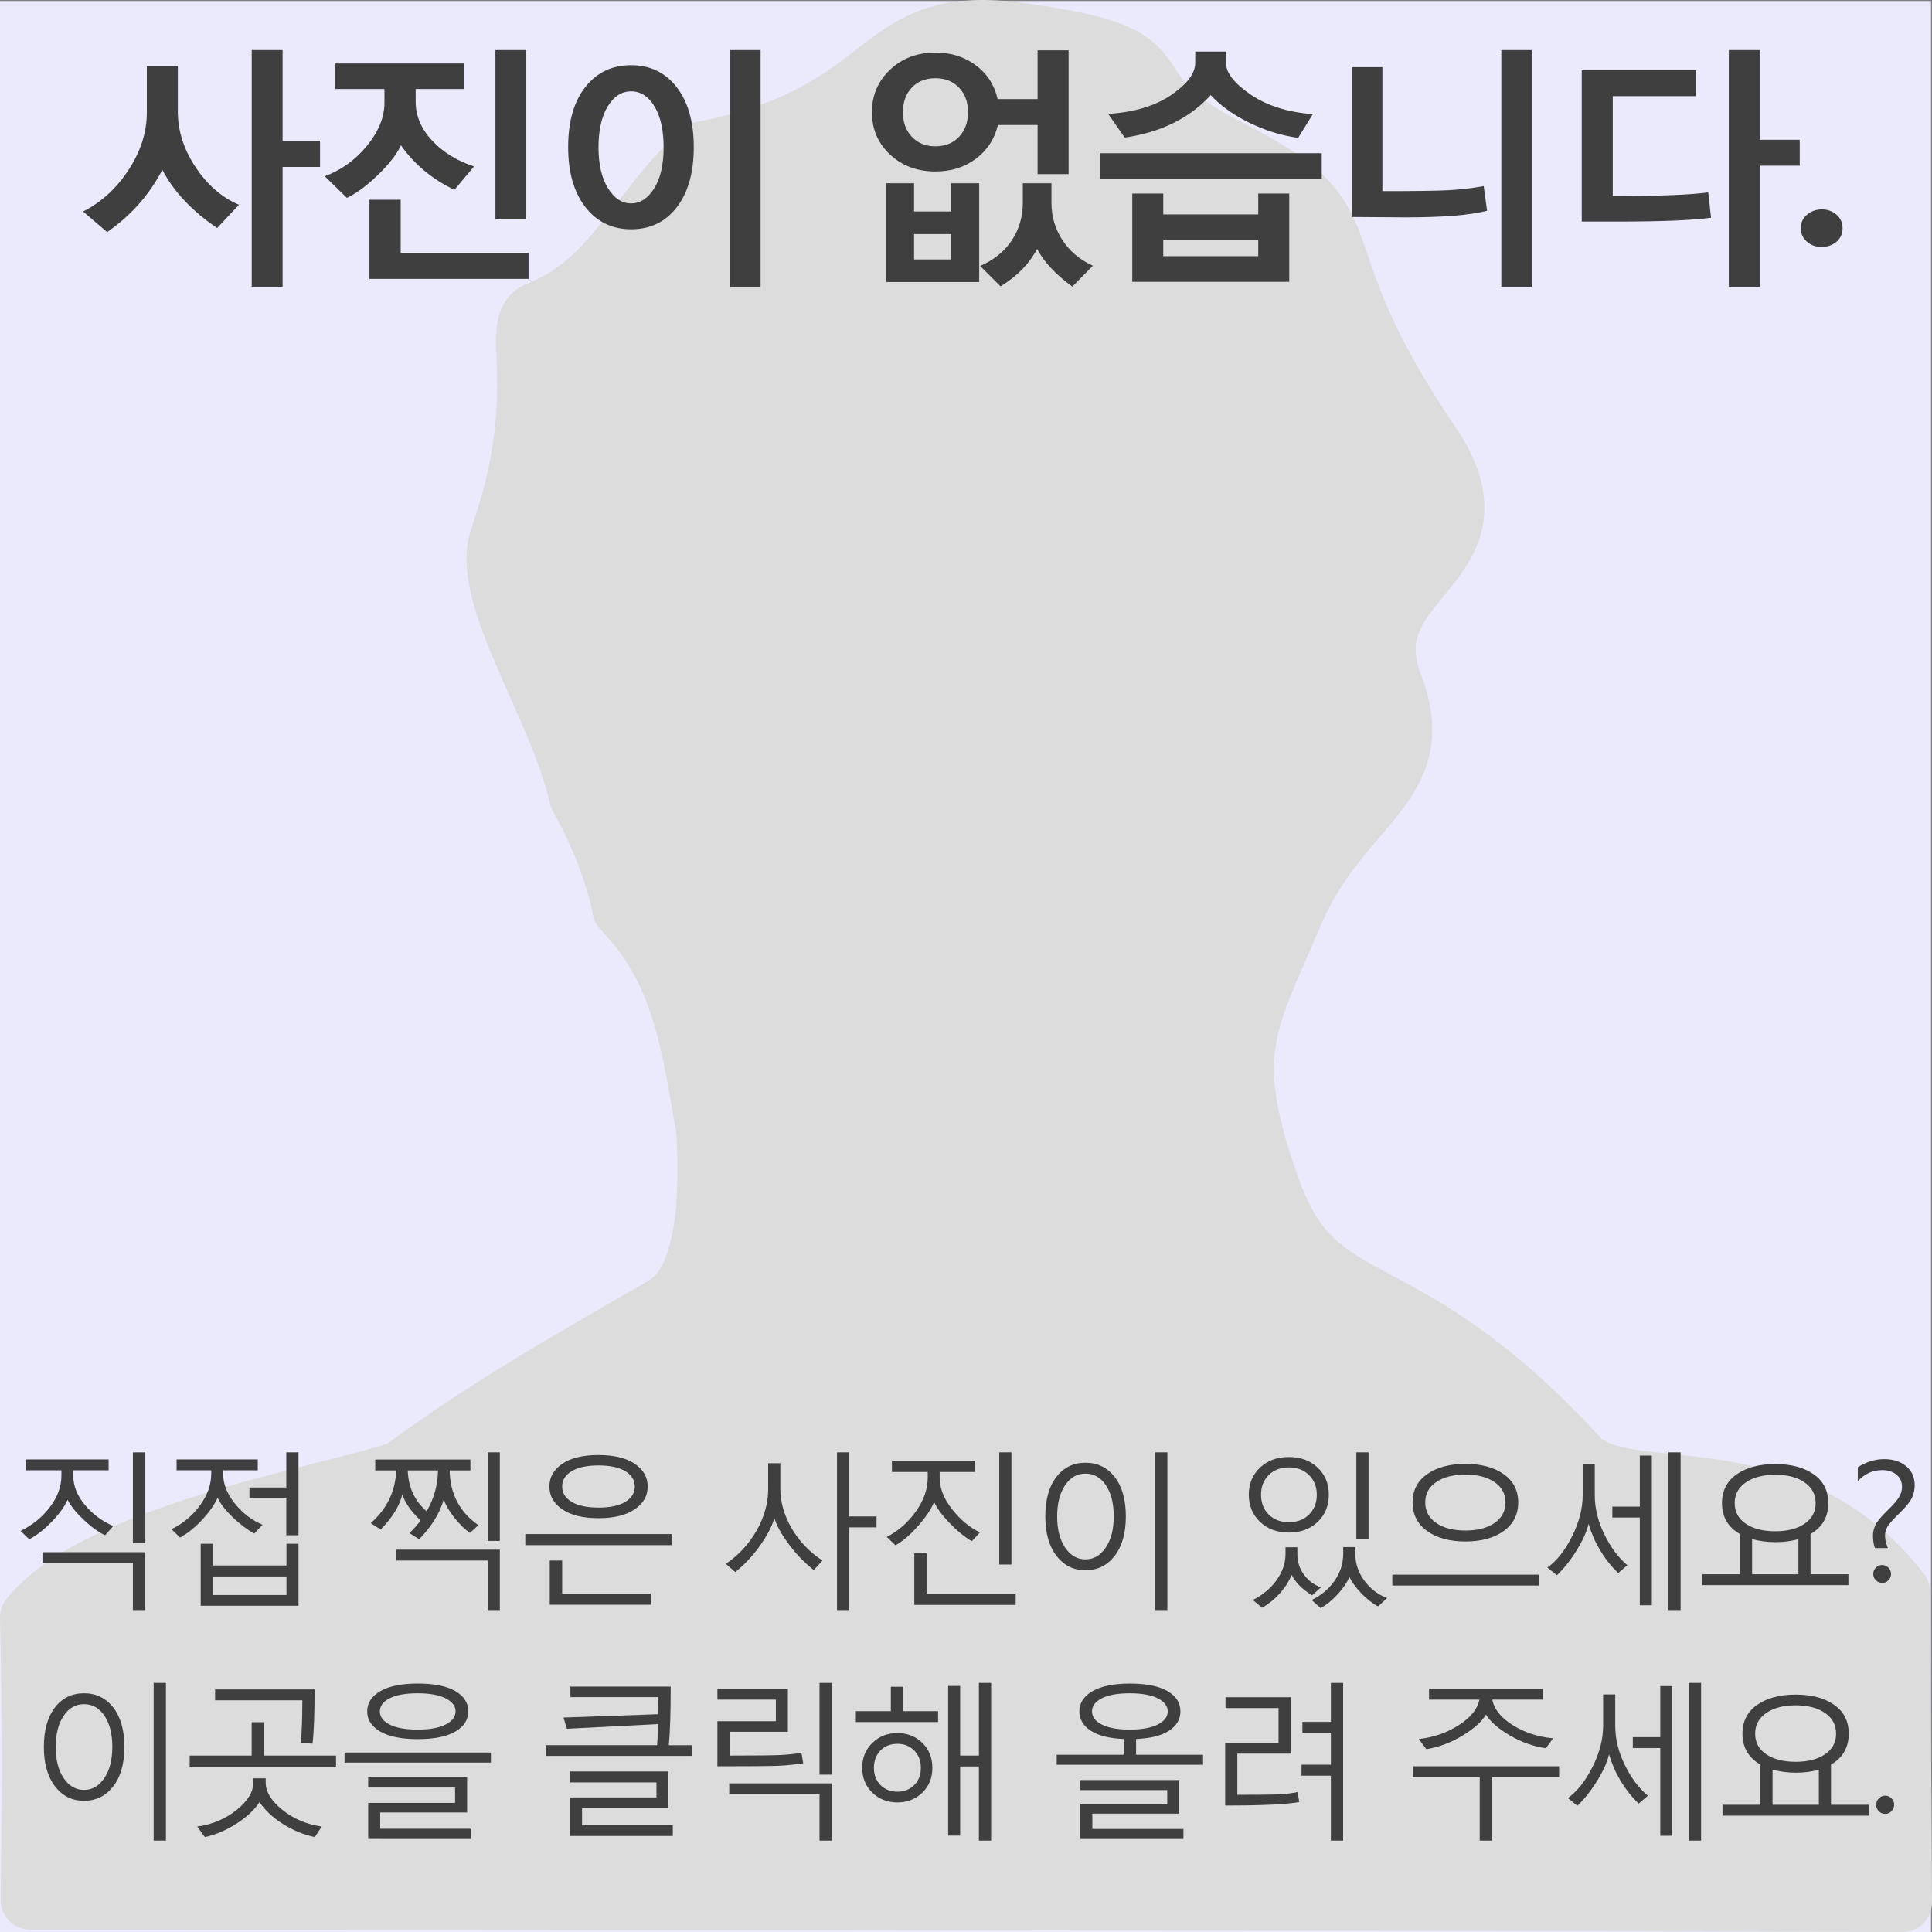 <?xml version="1.0" encoding="UTF-8" standalone="no"?>
<!-- Generator: Adobe Illustrator 13.0.0, SVG Export Plug-In  -->
<svg
   xmlns:dc="http://purl.org/dc/elements/1.1/"
   xmlns:cc="http://creativecommons.org/ns#"
   xmlns:rdf="http://www.w3.org/1999/02/22-rdf-syntax-ns#"
   xmlns:svg="http://www.w3.org/2000/svg"
   xmlns="http://www.w3.org/2000/svg"
   xmlns:sodipodi="http://sodipodi.sourceforge.net/DTD/sodipodi-0.dtd"
   xmlns:inkscape="http://www.inkscape.org/namespaces/inkscape"
   version="1.1"
   x="0px"
   y="0px"
   width="150px"
   height="150px"
   viewBox="0 0 150 150"
   enable-background="new 0 0 150 150"
   xml:space="preserve"
   id="svg2498"
   sodipodi:version="0.32"
   inkscape:version="0.46"
   sodipodi:docname="Replace_this_image_male-ko.svg"
   inkscape:output_extension="org.inkscape.output.svg.inkscape"><rect x="0" y="0" width="150" height="150" fill="#808080" stroke="none"/><sodipodi:namedview
   inkscape:window-height="905"
   inkscape:window-width="1500"
   inkscape:pageshadow="2"
   inkscape:pageopacity="0.0"
   guidetolerance="10.0"
   gridtolerance="10.0"
   objecttolerance="10.0"
   borderopacity="1.0"
   bordercolor="#666666"
   pagecolor="#ffffff"
   id="base"
   showgrid="false"
   inkscape:zoom="3.08"
   inkscape:cx="75"
   inkscape:cy="75"
   inkscape:window-x="23"
   inkscape:window-y="23"
   inkscape:current-layer="svg2498" />
<defs
   id="defs2500"><inkscape:perspective
   sodipodi:type="inkscape:persp3d"
   inkscape:vp_x="0 : 75 : 1"
   inkscape:vp_y="0 : 1000 : 0"
   inkscape:vp_z="150 : 75 : 1"
   inkscape:persp3d-origin="75 : 50 : 1"
   id="perspective2571" />
</defs>
<rect
   id="rect2180_1_"
   y="0.079"
   fill="#EAEAFC"
   width="149.921"
   height="149.921" />
<path
   id="path2036_1_"
   fill="#DCDCDC"
   stroke="#DCDCDC"
   stroke-width="4.578"
   stroke-linecap="round"
   stroke-linejoin="round"
   d="  M2.337,147.527c0.112-8.076,0.19-11.487-0.048-21.958c5.266-6.597,23.805-9.622,28.869-11.433c6.536-4.879,13.94-9.03,20.323-12.705  c3.525-2.03,3.571-8.987,3.313-13.66c-1.171-6.616-1.79-12.322-6.514-17.181c-0.265-1.387-1.036-4.57-3.356-8.729  c-1.561-6.989-7.714-15.643-6.168-20.083c4.117-11.824,0.52-16.628,3.048-17.639c5.765-2.305,7.324-7.345,12.605-12.406  C69.838,8.795,67.466,0.969,78.994,2.481c14.287,1.874,6.418,3.986,16.219,8.966c12.039,6.118,4.865,6.737,15.856,22.935  c6.526,9.618-6.187,10.274-2.894,18.785c3.043,7.862-4.13,9.203-7.748,17.807c-3.473,8.255-5.651,10.682-1.653,21.563  c3.712,10.104,9.876,5.487,23.797,20.62c3.534,3.843,16.234-0.809,24.979,10.412c-0.005,5.753,0.122,11.883,0.161,24.143  C108.52,147.57,2.337,147.527,2.337,147.527z" />
<path
   d="M 16.857,17.705 C 14.887,16.364 13.469,14.856 12.603,13.179 C 11.607,15.111 10.18,16.724 8.318,18.02 L 6.451,16.42 C 7.876,15.695 9.056,14.612 9.994,13.171 C 10.932,11.729 11.4,10.248 11.4,8.73 L 11.4,5.118 L 13.807,5.118 L 13.807,8.673 C 13.807,10.165 14.269,11.605 15.193,12.99 C 16.116,14.374 17.238,15.343 18.553,15.896 L 16.857,17.705 z M 21.94,12.96 L 21.94,22.27 L 19.543,22.27 L 19.543,3.889 L 21.94,3.889 L 21.94,10.949 L 24.847,10.949 L 24.847,12.959 L 21.94,12.959 L 21.94,12.96 z"
   id="path2504"
   style="fill:#3f3f3f" />
<path
   d="M 35.279,14.742 C 33.527,13.891 32.144,12.737 31.13,11.283 C 30.803,11.976 30.209,12.74 29.348,13.575 C 28.488,14.411 27.682,15.007 26.931,15.362 L 25.217,13.685 C 26.513,13.196 27.61,12.401 28.504,11.303 C 29.399,10.205 29.848,9.092 29.848,7.967 L 29.848,6.909 L 26.026,6.909 L 26.026,4.927 L 36,4.927 L 36,6.909 L 32.273,6.909 L 32.273,7.891 C 32.273,8.996 32.7,10.005 33.554,10.917 C 34.407,11.827 35.491,12.496 36.808,12.921 L 35.279,14.742 z M 28.683,21.651 L 28.683,15.506 L 31.11,15.506 L 31.11,19.641 L 41.036,19.641 L 41.036,21.651 L 28.683,21.651 z M 38.464,17.039 L 38.464,3.889 L 40.833,3.889 L 40.833,17.039 L 38.464,17.039 L 38.464,17.039 z"
   id="path2506"
   style="fill:#3f3f3f" />
<path
   d="M 49.001,17.801 C 47.525,17.801 46.34,17.227 45.449,16.077 C 44.557,14.927 44.111,13.377 44.111,11.427 C 44.111,9.445 44.554,7.889 45.444,6.757 C 46.334,5.625 47.519,5.061 49.002,5.061 C 50.478,5.061 51.658,5.631 52.54,6.771 C 53.421,7.911 53.864,9.464 53.864,11.427 C 53.864,13.397 53.424,14.951 52.544,16.091 C 51.664,17.231 50.484,17.801 49.001,17.801 z M 49.001,7.09 C 48.263,7.09 47.656,7.481 47.181,8.263 C 46.706,9.045 46.468,10.104 46.468,11.445 C 46.468,12.767 46.712,13.82 47.201,14.609 C 47.689,15.398 48.288,15.791 49.001,15.791 C 49.706,15.791 50.303,15.402 50.791,14.623 C 51.278,13.845 51.523,12.787 51.523,11.447 C 51.523,10.106 51.288,9.045 50.816,8.264 C 50.344,7.484 49.739,7.09 49.001,7.09 z M 56.665,22.27 L 56.665,3.889 L 59.052,3.889 L 59.052,22.27 L 56.665,22.27 L 56.665,22.27 z"
   id="path2508"
   style="fill:#3f3f3f" />
<path
   d="M 77.478,9.701 C 77.221,10.787 76.652,11.661 75.774,12.322 C 74.893,12.983 73.844,13.313 72.626,13.313 C 71.215,13.313 70.04,12.875 69.102,11.999 C 68.164,11.122 67.697,10.026 67.697,8.712 C 67.697,7.404 68.164,6.303 69.098,5.415 C 70.032,4.527 71.208,4.081 72.626,4.081 C 73.826,4.081 74.868,4.406 75.75,5.057 C 76.631,5.709 77.203,6.587 77.458,7.693 L 80.558,7.693 L 80.558,3.908 L 82.965,3.908 L 82.965,13.514 L 80.558,13.514 L 80.558,9.703 L 77.478,9.703 L 77.478,9.701 z M 68.802,21.898 L 68.802,14.227 L 70.968,14.227 L 70.968,16.419 L 73.847,16.419 L 73.847,14.227 L 76.023,14.227 L 76.023,21.898 L 68.802,21.898 z M 72.625,6.071 C 71.861,6.071 71.249,6.314 70.791,6.801 C 70.332,7.286 70.102,7.923 70.102,8.71 C 70.102,9.498 70.335,10.136 70.801,10.625 C 71.267,11.115 71.874,11.359 72.625,11.359 C 73.388,11.359 74.002,11.111 74.464,10.616 C 74.926,10.121 75.157,9.484 75.157,8.71 C 75.157,7.928 74.924,7.293 74.458,6.805 C 73.992,6.317 73.382,6.071 72.625,6.071 z M 73.847,18.172 L 70.968,18.172 L 70.968,20.145 L 73.847,20.145 L 73.847,18.172 z M 83.254,22.251 C 81.958,21.304 81.045,20.329 80.52,19.325 C 79.899,20.495 78.951,21.462 77.679,22.231 L 76.1,20.649 C 77.172,20.18 77.992,19.515 78.561,18.653 C 79.127,17.792 79.411,16.824 79.411,15.751 L 79.411,14.226 L 81.635,14.226 L 81.635,15.751 C 81.635,16.812 81.918,17.776 82.487,18.642 C 83.054,19.51 83.844,20.173 84.851,20.63 L 83.254,22.251 z"
   id="path2510"
   style="fill:#3f3f3f" />
<path
   d="M 85.386,13.904 L 85.386,11.894 L 102.619,11.894 L 102.619,13.904 L 85.386,13.904 z M 100.789,10.702 C 99.493,10.524 98.227,10.132 96.991,9.526 C 95.756,8.918 94.76,8.206 94.002,7.386 C 92.366,9.17 90.139,10.27 87.321,10.683 L 86.041,8.844 C 88.076,8.71 89.709,8.218 90.945,7.366 C 92.181,6.516 92.798,5.687 92.798,4.88 L 92.798,4.003 L 95.185,4.003 L 95.185,4.88 C 95.185,5.649 95.819,6.466 97.087,7.334 C 98.354,8.2 99.967,8.71 101.926,8.864 L 100.789,10.702 z M 87.908,21.88 L 87.908,15.029 L 90.315,15.029 L 90.315,16.649 L 97.689,16.649 L 97.689,15.029 L 100.096,15.029 L 100.096,21.88 L 87.908,21.88 z M 97.689,18.639 L 90.315,18.639 L 90.315,19.888 L 97.689,19.888 L 97.689,18.639 z"
   id="path2512"
   style="fill:#3f3f3f" />
<path
   d="M 115.456,16.363 C 114.133,16.706 112.025,16.877 109.131,16.877 L 104.942,16.848 L 104.942,5.214 L 107.33,5.214 L 107.33,14.838 C 109.775,14.838 111.46,14.816 112.384,14.771 C 113.308,14.726 114.245,14.619 115.195,14.448 L 115.456,16.363 z M 116.563,22.27 L 116.563,3.889 L 118.94,3.889 L 118.94,22.27 L 116.563,22.27 L 116.563,22.27 z"
   id="path2514"
   style="fill:#3f3f3f" />
<path
   d="M 132.846,16.905 C 131.409,17.103 128.996,17.201 125.606,17.201 L 122.806,17.201 L 122.806,5.451 L 131.663,5.451 L 131.663,7.463 L 125.213,7.463 L 125.213,15.21 L 126.145,15.21 C 129.144,15.21 131.303,15.118 132.627,14.934 L 132.846,16.905 z M 136.631,12.866 L 136.631,22.27 L 134.224,22.27 L 134.224,3.889 L 136.631,3.889 L 136.631,10.854 L 139.731,10.854 L 139.731,12.864 L 136.631,12.864 L 136.631,12.866 z"
   id="path2516"
   style="fill:#3f3f3f" />
<path
   d="M 139.811,17.715 C 139.811,17.288 139.973,16.94 140.298,16.667 C 140.624,16.394 141.005,16.257 141.447,16.257 C 141.89,16.257 142.27,16.394 142.584,16.667 C 142.899,16.94 143.057,17.288 143.057,17.715 C 143.057,18.147 142.899,18.498 142.584,18.769 C 142.27,19.038 141.878,19.173 141.409,19.173 C 140.967,19.173 140.59,19.032 140.278,18.754 C 139.967,18.475 139.811,18.128 139.811,17.715 z"
   id="path2518"
   style="fill:#3f3f3f" />
<path
   d="M 8.159,119.197 C 7.647,118.96 7.092,118.557 6.493,117.99 C 5.894,117.424 5.478,116.907 5.245,116.441 C 5.016,116.966 4.611,117.53 4.03,118.133 C 3.448,118.736 2.861,119.194 2.268,119.507 L 1.595,118.86 C 2.513,118.416 3.272,117.801 3.87,117.016 C 4.469,116.231 4.768,115.415 4.768,114.569 L 4.768,114.15 L 1.995,114.15 L 1.995,113.306 L 8.432,113.306 L 8.432,114.15 L 5.689,114.15 L 5.689,114.569 C 5.689,115.373 5.994,116.134 6.603,116.854 C 7.212,117.574 7.942,118.115 8.793,118.479 L 8.159,119.197 z M 10.317,125.005 L 10.317,121.356 L 3.296,121.356 L 3.296,120.511 L 11.281,120.511 L 11.281,125.005 L 10.317,125.005 z M 10.317,119.818 L 10.317,112.76 L 11.282,112.76 L 11.282,119.819 L 10.317,119.819 L 10.317,119.818 z"
   id="path2520"
   style="fill:#3f3f3f" />
<path
   d="M 19.739,119.063 C 19.197,118.767 18.645,118.35 18.082,117.812 C 17.519,117.275 17.124,116.765 16.895,116.283 C 16.662,116.807 16.27,117.37 15.718,117.969 C 15.165,118.568 14.587,119.036 13.982,119.375 L 13.309,118.727 C 14.193,118.3 14.93,117.688 15.518,116.89 C 16.106,116.092 16.4,115.262 16.4,114.399 L 16.4,114.15 L 13.709,114.15 L 13.709,113.306 L 20.012,113.306 L 20.012,114.15 L 17.321,114.15 L 17.321,114.398 C 17.321,115.206 17.627,115.987 18.238,116.74 C 18.85,117.493 19.564,118.039 20.381,118.378 L 19.739,119.063 z M 15.582,124.668 L 15.582,119.857 L 16.534,119.857 L 16.534,121.545 L 22.241,121.545 L 22.241,119.857 L 23.174,119.857 L 23.174,124.668 L 15.582,124.668 z M 22.24,122.396 L 16.533,122.396 L 16.533,123.836 L 22.24,123.836 L 22.24,122.396 z M 22.228,119.197 L 22.228,116.334 L 19.365,116.334 L 19.365,115.49 L 22.228,115.49 L 22.228,112.76 L 23.174,112.76 L 23.174,119.198 L 22.228,119.198 L 22.228,119.197 z"
   id="path2522"
   style="fill:#3f3f3f" />
<path
   d="M 32.656,118.055 C 31.886,117.31 31.414,116.628 31.24,116.01 C 31.029,116.907 30.466,117.822 29.552,118.752 L 28.784,118.258 C 30.049,117.136 30.707,115.772 30.758,114.163 L 29.133,114.163 L 29.133,113.318 L 36.522,113.318 L 36.522,114.163 L 34.91,114.163 C 34.94,115.978 35.684,117.396 37.144,118.416 L 36.484,119.013 C 36.09,118.742 35.688,118.348 35.275,117.829 C 34.863,117.31 34.588,116.838 34.453,116.41 C 34.153,117.473 33.515,118.505 32.542,119.508 L 31.787,119.026 C 32.048,118.788 32.338,118.465 32.656,118.055 z M 37.861,125.005 L 37.861,121.158 L 30.771,121.158 L 30.771,120.314 L 38.807,120.314 L 38.807,125.004 L 37.861,125.004 L 37.861,125.005 z M 31.659,114.163 C 31.701,115.467 32.19,116.524 33.125,117.337 C 33.692,116.359 33.986,115.302 34.007,114.163 L 31.659,114.163 z M 37.861,119.635 L 37.861,112.76 L 38.807,112.76 L 38.807,119.635 L 37.861,119.635 z"
   id="path2524"
   style="fill:#3f3f3f" />
<path
   d="M 40.783,119.965 L 40.783,119.102 L 52.145,119.102 L 52.145,119.965 L 40.783,119.965 z M 46.464,117.87 C 45.258,117.87 44.321,117.641 43.655,117.184 C 42.988,116.727 42.655,116.136 42.655,115.413 C 42.655,114.688 42.987,114.1 43.652,113.647 C 44.317,113.195 45.254,112.968 46.464,112.968 C 47.674,112.968 48.614,113.195 49.282,113.647 C 49.95,114.1 50.285,114.688 50.285,115.413 C 50.285,116.136 49.949,116.726 49.276,117.184 C 48.603,117.642 47.666,117.87 46.464,117.87 z M 42.681,124.592 L 42.681,121.158 L 43.646,121.158 L 43.646,123.748 L 50.533,123.748 L 50.533,124.592 L 42.681,124.592 z M 46.464,113.775 C 45.571,113.775 44.878,113.923 44.385,114.22 C 43.892,114.516 43.646,114.913 43.646,115.413 C 43.646,115.912 43.893,116.309 44.385,116.606 C 44.878,116.902 45.571,117.049 46.464,117.049 C 47.357,117.049 48.05,116.902 48.543,116.606 C 49.036,116.309 49.282,115.912 49.282,115.413 C 49.282,114.913 49.035,114.516 48.543,114.22 C 48.05,113.924 47.357,113.775 46.464,113.775 z"
   id="path2526"
   style="fill:#3f3f3f" />
<path
   d="M 63.189,121.9 C 62.499,121.372 61.86,120.714 61.272,119.929 C 60.684,119.144 60.301,118.457 60.123,117.869 C 59.933,118.516 59.552,119.239 58.98,120.037 C 58.408,120.835 57.776,121.507 57.082,122.052 L 56.352,121.417 C 57.351,120.74 58.148,119.876 58.745,118.824 C 59.342,117.772 59.64,116.701 59.64,115.609 L 59.64,113.603 L 60.586,113.603 L 60.586,115.565 C 60.586,116.631 60.881,117.668 61.472,118.674 C 62.062,119.682 62.857,120.509 63.855,121.156 L 63.189,121.9 z M 65.931,118.581 L 65.931,125.005 L 64.985,125.005 L 64.985,112.76 L 65.931,112.76 L 65.931,117.737 L 68.051,117.737 L 68.051,118.582 L 65.931,118.582 L 65.931,118.581 z"
   id="path2528"
   style="fill:#3f3f3f" />
<path
   d="M 75.449,119.66 C 74.857,119.301 74.277,118.824 73.71,118.232 C 73.143,117.639 72.747,117.101 72.523,116.619 C 72.29,117.178 71.876,117.796 71.279,118.473 C 70.682,119.151 70.096,119.652 69.521,119.978 L 68.848,119.325 C 69.737,118.872 70.489,118.214 71.105,117.35 C 71.72,116.487 72.028,115.615 72.028,114.735 L 72.028,114.284 L 69.248,114.284 L 69.248,113.42 L 75.697,113.42 L 75.697,114.283 L 72.955,114.283 L 72.955,114.734 C 72.955,115.543 73.277,116.357 73.92,117.177 C 74.563,117.998 75.285,118.597 76.085,118.974 L 75.449,119.66 z M 70.986,124.605 L 70.986,120.6 L 71.938,120.6 L 71.938,123.774 L 78.857,123.774 L 78.857,124.606 L 70.986,124.606 L 70.986,124.605 z M 77.582,121.469 L 77.582,112.76 L 78.527,112.76 L 78.527,121.469 L 77.582,121.469 L 77.582,121.469 z"
   id="path2530"
   style="fill:#3f3f3f" />
<path
   d="M 84.275,121.914 C 83.343,121.914 82.591,121.538 82.017,120.787 C 81.445,120.036 81.158,119.019 81.158,117.736 C 81.158,116.437 81.441,115.418 82.009,114.677 C 82.576,113.936 83.331,113.566 84.276,113.566 C 85.215,113.566 85.972,113.936 86.547,114.677 C 87.123,115.417 87.41,116.437 87.41,117.736 C 87.41,119.027 87.121,120.046 86.545,120.793 C 85.967,121.54 85.21,121.914 84.275,121.914 z M 84.275,114.41 C 83.623,114.41 83.093,114.714 82.687,115.321 C 82.281,115.928 82.078,116.734 82.078,117.736 C 82.078,118.735 82.283,119.541 82.694,120.152 C 83.105,120.763 83.632,121.069 84.275,121.069 C 84.914,121.069 85.439,120.762 85.851,120.148 C 86.265,119.535 86.47,118.731 86.47,117.736 C 86.47,116.729 86.269,115.923 85.865,115.318 C 85.461,114.713 84.931,114.41 84.275,114.41 z M 89.684,125.005 L 89.684,112.76 L 90.635,112.76 L 90.635,125.005 L 89.684,125.005 L 89.684,125.005 z"
   id="path2532"
   style="fill:#3f3f3f" />
<path
   d="M 100.066,118.987 C 99.156,118.987 98.41,118.71 97.828,118.156 C 97.247,117.601 96.956,116.898 96.956,116.049 C 96.956,115.202 97.244,114.503 97.822,113.95 C 98.4,113.398 99.148,113.122 100.066,113.122 C 100.984,113.122 101.731,113.397 102.306,113.947 C 102.882,114.497 103.169,115.197 103.169,116.049 C 103.169,116.903 102.88,117.607 102.304,118.159 C 101.727,118.711 100.98,118.987 100.066,118.987 z M 101.869,123.862 C 101.09,123.376 100.563,122.846 100.289,122.275 C 99.827,123.333 99.063,124.183 97.997,124.827 L 97.268,124.224 C 98.03,123.843 98.643,123.33 99.108,122.687 C 99.574,122.044 99.807,121.365 99.807,120.65 L 99.807,120.129 L 100.727,120.129 L 100.727,120.65 C 100.727,121.268 100.903,121.809 101.254,122.275 C 101.605,122.741 102.041,123.062 102.561,123.24 L 101.869,123.862 z M 100.066,113.928 C 99.423,113.928 98.902,114.126 98.504,114.522 C 98.106,114.918 97.907,115.426 97.907,116.049 C 97.907,116.679 98.106,117.193 98.504,117.588 C 98.902,117.983 99.423,118.182 100.066,118.182 C 100.713,118.182 101.238,117.983 101.636,117.584 C 102.036,117.187 102.237,116.675 102.237,116.049 C 102.237,115.435 102.037,114.928 101.636,114.528 C 101.238,114.128 100.714,113.928 100.066,113.928 z M 106.992,124.719 C 106.564,124.499 106.131,124.159 105.69,123.7 C 105.249,123.241 104.943,122.814 104.769,122.422 C 104.596,122.849 104.294,123.297 103.865,123.768 C 103.435,124.237 102.992,124.599 102.535,124.853 L 101.831,124.225 C 102.562,123.877 103.156,123.382 103.608,122.739 C 104.06,122.096 104.287,121.4 104.287,120.651 L 104.287,120.118 L 105.226,120.118 L 105.226,120.651 C 105.226,121.396 105.46,122.086 105.927,122.72 C 106.396,123.355 106.985,123.805 107.696,124.073 L 106.992,124.719 z M 105.303,119.521 L 105.303,112.76 L 106.256,112.76 L 106.256,119.521 L 105.303,119.521 z"
   id="path2534"
   style="fill:#3f3f3f" />
<path
   d="M 108.099,123.101 L 108.099,122.256 L 119.461,122.256 L 119.461,123.101 L 108.099,123.101 z M 109.673,116.645 C 109.673,115.714 110.049,114.984 110.803,114.453 C 111.557,113.922 112.549,113.656 113.78,113.656 C 115.004,113.656 115.991,113.922 116.745,114.453 C 117.499,114.984 117.875,115.715 117.875,116.645 C 117.875,117.581 117.499,118.32 116.749,118.864 C 115.997,119.408 115.008,119.68 113.78,119.68 C 112.55,119.68 111.557,119.409 110.803,118.867 C 110.049,118.325 109.673,117.584 109.673,116.645 z M 110.656,116.645 C 110.656,117.319 110.94,117.85 111.508,118.242 C 112.074,118.634 112.832,118.829 113.779,118.829 C 114.718,118.829 115.47,118.634 116.037,118.242 C 116.601,117.85 116.884,117.319 116.884,116.645 C 116.884,115.981 116.6,115.456 116.033,115.068 C 115.467,114.681 114.715,114.487 113.779,114.487 C 112.836,114.487 112.08,114.68 111.509,115.065 C 110.941,115.449 110.656,115.977 110.656,116.645 z"
   id="path2536"
   style="fill:#3f3f3f" />
<path
   d="M 125.633,122.136 C 124.537,121.057 123.772,119.782 123.336,118.309 C 123.195,118.91 122.889,119.595 122.412,120.366 C 121.935,121.136 121.425,121.781 120.879,122.302 L 120.137,121.705 C 120.856,121.197 121.492,120.394 122.047,119.296 C 122.602,118.198 122.879,117.124 122.879,116.075 L 122.879,113.656 L 123.818,113.656 L 123.818,116.087 C 123.818,117.108 124.066,118.123 124.564,119.134 C 125.06,120.146 125.656,120.942 126.35,121.521 L 125.633,122.136 z M 127.315,124.631 L 127.315,117.819 L 125.182,117.819 L 125.182,116.974 L 127.315,116.974 L 127.315,113.007 L 128.248,113.007 L 128.248,124.63 L 127.315,124.63 L 127.315,124.631 z M 129.537,125.005 L 129.537,112.76 L 130.482,112.76 L 130.482,125.005 L 129.537,125.005 L 129.537,125.005 z"
   id="path2538"
   style="fill:#3f3f3f" />
<path
   d="M 132.148,123.068 L 132.148,122.224 L 135.087,122.224 L 135.087,119.101 C 134.16,118.568 133.696,117.768 133.696,116.702 C 133.696,115.741 134.077,114.996 134.837,114.465 C 135.596,113.934 136.593,113.668 137.829,113.668 C 139.069,113.668 140.065,113.934 140.819,114.465 C 141.571,114.996 141.948,115.741 141.948,116.702 C 141.948,117.768 141.489,118.568 140.571,119.101 L 140.571,122.224 L 143.51,122.224 L 143.51,123.068 L 132.148,123.068 z M 134.682,116.702 C 134.682,117.384 134.971,117.918 135.549,118.305 C 136.125,118.693 136.887,118.886 137.83,118.886 C 138.773,118.886 139.532,118.692 140.105,118.302 C 140.679,117.912 140.966,117.379 140.966,116.702 C 140.966,116.02 140.677,115.483 140.099,115.09 C 139.521,114.697 138.765,114.5 137.829,114.5 C 136.89,114.5 136.13,114.696 135.55,115.09 C 134.972,115.483 134.682,116.021 134.682,116.702 z M 136.033,119.495 L 136.033,122.224 L 139.627,122.224 L 139.627,119.495 C 139.119,119.651 138.52,119.73 137.83,119.73 C 137.199,119.73 136.601,119.651 136.033,119.495 z"
   id="path2540"
   style="fill:#3f3f3f" />
<path
   d="M 145.57,120.193 C 145.468,119.914 145.418,119.586 145.418,119.209 C 145.418,118.947 145.481,118.68 145.606,118.406 C 145.731,118.134 146.047,117.752 146.555,117.26 C 146.983,116.845 147.276,116.508 147.434,116.247 C 147.592,115.987 147.672,115.72 147.672,115.444 C 147.672,115.047 147.529,114.729 147.242,114.492 C 146.957,114.255 146.588,114.137 146.135,114.137 C 145.395,114.137 144.762,114.425 144.239,115 L 144.239,113.915 C 144.907,113.495 145.591,113.286 146.288,113.286 C 146.991,113.286 147.561,113.47 147.999,113.839 C 148.437,114.206 148.657,114.702 148.657,115.323 C 148.657,115.633 148.591,115.942 148.46,116.254 C 148.329,116.565 147.993,116.981 147.456,117.501 C 147.009,117.937 146.712,118.267 146.567,118.491 C 146.424,118.716 146.352,118.957 146.352,119.215 C 146.352,119.503 146.426,119.828 146.575,120.193 L 145.57,120.193 L 145.57,120.193 z M 145.438,122.212 C 145.438,122.013 145.508,121.846 145.647,121.711 C 145.788,121.575 145.948,121.508 146.129,121.508 C 146.31,121.508 146.473,121.575 146.611,121.711 C 146.752,121.846 146.82,122.013 146.82,122.212 C 146.82,122.386 146.756,122.543 146.625,122.685 C 146.492,122.827 146.338,122.898 146.16,122.898 C 145.945,122.898 145.769,122.827 145.637,122.685 C 145.505,122.543 145.438,122.386 145.438,122.212 z"
   id="path2542"
   style="fill:#3f3f3f" />
<path
   fill="#3F3F3F"
   d="M6.522,139.814c-0.931,0-1.683-0.376-2.256-1.127c-0.574-0.751-0.86-1.768-0.86-3.051  c0-1.299,0.284-2.318,0.851-3.059c0.567-0.741,1.322-1.111,2.266-1.111c0.939,0,1.697,0.37,2.272,1.111  c0.576,0.74,0.863,1.76,0.863,3.059c0,1.291-0.289,2.31-0.867,3.057C8.214,139.44,7.458,139.814,6.522,139.814z M6.522,132.311  c-0.652,0-1.181,0.304-1.587,0.911s-0.609,1.413-0.609,2.415c0,0.999,0.205,1.805,0.616,2.416s0.938,0.917,1.581,0.917  c0.639,0,1.165-0.307,1.578-0.921c0.412-0.613,0.619-1.417,0.619-2.412c0-1.007-0.202-1.813-0.606-2.418  C7.708,132.613,7.178,132.311,6.522,132.311z M11.931,142.905V130.66h0.952v12.245H11.931z"
   id="path2544" />
<path
   fill="#3F3F3F"
   d="M14.726,137.16v-0.856h4.812v-2.59h0.946v2.59h5.605v0.856H14.726z M24.438,142.633  c-0.88-0.191-1.708-0.533-2.485-1.029c-0.776-0.494-1.378-1.058-1.806-1.688c-0.368,0.579-0.954,1.131-1.758,1.653  s-1.631,0.877-2.482,1.063l-0.597-0.819c1.168-0.161,2.186-0.588,3.053-1.282s1.301-1.4,1.301-2.12v-0.343h0.965v0.343  c0,0.707,0.431,1.408,1.292,2.104c0.861,0.696,1.882,1.129,3.063,1.298L24.438,142.633z M24.425,131.168  c0,1.884-0.053,3.286-0.159,4.209l-0.908-0.051c0.076-0.897,0.114-2.002,0.114-3.313H16.7v-0.845H24.425z"
   id="path2546" />
<path
   fill="#3F3F3F"
   d="M26.751,136.85v-0.781h11.362v0.781H26.751z M32.432,135.027c-1.261,0-2.23-0.195-2.907-0.587  s-1.016-0.915-1.016-1.571c0-0.651,0.34-1.174,1.019-1.567c0.68-0.394,1.647-0.591,2.904-0.591c1.27,0,2.241,0.194,2.914,0.581  c0.673,0.388,1.009,0.913,1.009,1.577c0,0.66-0.337,1.186-1.013,1.574C34.667,134.833,33.697,135.027,32.432,135.027z   M28.585,142.778v-2.8h6.748v-1.193h-6.748v-0.793h7.681v2.729h-6.748v1.263h7.071v0.794H28.585z M32.432,131.467  c-0.944,0-1.669,0.129-2.177,0.387c-0.508,0.259-0.762,0.598-0.762,1.016c0,0.428,0.256,0.771,0.768,1.029  c0.512,0.258,1.236,0.387,2.171,0.387c0.927,0,1.648-0.131,2.165-0.394s0.774-0.603,0.774-1.022c0-0.41-0.257-0.746-0.771-1.009  C34.085,131.598,33.363,131.467,32.432,131.467z"
   id="path2548" />
<path
   fill="#3F3F3F"
   d="M42.372,136.329v-0.831h8.646c0.013-0.021,0.038-0.567,0.076-1.639l-7.084,0.362l-0.26-0.87l7.357-0.26  l0.013-0.742v-0.584h-6.836v-0.819h7.789c0,2.04-0.049,3.557-0.146,4.552h1.809v0.831H42.372z M44.257,142.543v-2.989h6.709v-1.168  h-6.709v-0.851h7.643v2.85H45.19v1.327h7.046v0.831H44.257z"
   id="path2550" />
<path
   fill="#3F3F3F"
   d="M62.363,136.9c-0.656,0.105-1.33,0.172-2.021,0.197c-0.692,0.025-2.24,0.037-4.644,0.037v-3.497h4.539  v-1.676h-4.539v-0.845h5.472v3.34h-4.526v1.847c1.917,0,3.204-0.014,3.859-0.041s1.229-0.088,1.72-0.181L62.363,136.9z   M63.626,142.905v-3.587h-7.008v-0.856h7.973v4.443H63.626z M63.626,137.783v-7.123h0.965v7.123H63.626z"
   id="path2552" />
<path
   fill="#3F3F3F"
   d="M66.447,133.701v-0.844h2.717v-1.898h0.952v1.898h2.717v0.844H66.447z M69.671,139.941  c-0.77,0-1.417-0.253-1.942-0.759s-0.787-1.15-0.787-1.933c0-0.775,0.261-1.417,0.784-1.927c0.522-0.51,1.171-0.765,1.945-0.765  c0.77,0,1.416,0.252,1.936,0.758s0.781,1.15,0.781,1.934c0,0.791-0.261,1.438-0.784,1.938  C71.082,139.69,70.438,139.941,69.671,139.941z M69.671,135.39c-0.542,0-0.98,0.176-1.317,0.526  c-0.336,0.352-0.504,0.796-0.504,1.334c0,0.545,0.169,0.992,0.508,1.339s0.776,0.521,1.314,0.521c0.529,0,0.965-0.173,1.308-0.518  s0.514-0.792,0.514-1.342c0-0.542-0.17-0.987-0.511-1.337C70.642,135.564,70.205,135.39,69.671,135.39z M76,142.905v-5.757h-1.454  v5.369h-0.933v-11.622h0.933v5.408H76v-5.644h0.952v12.245H76z"
   id="path2554" />
<path
   fill="#3F3F3F"
   d="M82.042,137.015v-0.774h5.198v-1.225c-1.134-0.047-1.99-0.265-2.57-0.654s-0.869-0.887-0.869-1.492  c0-0.651,0.34-1.174,1.018-1.567c0.68-0.394,1.648-0.591,2.904-0.591c1.27,0,2.241,0.194,2.914,0.581  c0.673,0.388,1.01,0.913,1.01,1.577c0,0.614-0.293,1.113-0.877,1.498c-0.584,0.386-1.438,0.602-2.564,0.648v1.225h5.199v0.774  H82.042z M83.877,142.778v-2.691h6.747v-1.104h-6.747v-0.781h7.68v2.609H84.81v1.188h7.071v0.78H83.877z M87.723,131.467  c-0.943,0-1.669,0.129-2.177,0.387c-0.508,0.259-0.762,0.598-0.762,1.016c0,0.428,0.256,0.771,0.769,1.029  c0.512,0.258,1.235,0.387,2.17,0.387c0.928,0,1.648-0.131,2.165-0.394s0.774-0.603,0.774-1.022c0-0.41-0.258-0.746-0.771-1.009  S88.654,131.467,87.723,131.467z"
   id="path2556" />
<path
   fill="#3F3F3F"
   d="M100.878,139.909c-0.939,0.182-2.858,0.272-5.757,0.272v-4.85h4.145v-2.717h-4.119v-0.844h5.084v4.38h-4.164  v3.199c1.65,0,2.715-0.011,3.193-0.032c0.478-0.021,0.971-0.08,1.479-0.178L100.878,139.909z M101.049,137.865v-0.851h2.279v-2.481  h-2.209v-0.845h2.209v-3.028h0.952v12.245h-0.952v-5.04H101.049z"
   id="path2558" />
<path
   fill="#3F3F3F"
   d="M115.851,137.979v4.926h-0.965v-4.926h-5.198v-0.845h11.361v0.845H115.851z M120.021,135.732  c-0.97-0.136-1.908-0.471-2.816-1.006c-0.906-0.535-1.52-1.072-1.837-1.609c-0.296,0.524-0.894,1.064-1.794,1.619  c-0.898,0.554-1.844,0.911-2.834,1.072l-0.584-0.793c1.122-0.115,2.148-0.468,3.082-1.061s1.475-1.257,1.622-1.993h-3.91v-0.845  h8.836v0.845h-3.923c0.145,0.749,0.673,1.409,1.587,1.98s1.957,0.912,3.13,1.022L120.021,135.732z"
   id="path2560" />
<path
   fill="#3F3F3F"
   d="M127.222,140.036c-1.097-1.079-1.862-2.354-2.298-3.827c-0.14,0.601-0.447,1.286-0.924,2.057  c-0.477,0.77-0.986,1.415-1.533,1.936l-0.742-0.597c0.719-0.508,1.356-1.311,1.91-2.409c0.555-1.098,0.832-2.172,0.832-3.221v-2.419  h0.939v2.431c0,1.021,0.248,2.036,0.746,3.047c0.497,1.012,1.093,1.808,1.787,2.387L127.222,140.036z M128.904,142.531v-6.812  h-2.133v-0.845h2.133v-3.967h0.933v11.623H128.904z M131.125,142.905V130.66h0.946v12.245H131.125z"
   id="path2562" />
<path
   fill="#3F3F3F"
   d="M133.737,140.969v-0.844h2.938v-3.123c-0.926-0.533-1.39-1.333-1.39-2.399c0-0.961,0.38-1.706,1.14-2.237  s1.757-0.797,2.992-0.797c1.24,0,2.236,0.266,2.99,0.797s1.129,1.276,1.129,2.237c0,1.066-0.459,1.866-1.377,2.399v3.123h2.939  v0.844H133.737z M136.27,134.603c0,0.682,0.289,1.216,0.867,1.603c0.578,0.388,1.338,0.581,2.281,0.581s1.703-0.194,2.275-0.584  c0.574-0.39,0.861-0.923,0.861-1.6c0-0.682-0.289-1.219-0.867-1.612s-1.334-0.59-2.27-0.59c-0.939,0-1.699,0.196-2.278,0.59  S136.27,133.921,136.27,134.603z M137.622,137.396v2.729h3.593v-2.729c-0.508,0.156-1.107,0.235-1.797,0.235  C138.788,137.631,138.189,137.552,137.622,137.396z"
   id="path2564" />
<path
   fill="#3F3F3F"
   d="M145.666,140.125c0-0.199,0.07-0.367,0.209-0.505c0.141-0.138,0.303-0.206,0.49-0.206  c0.186,0,0.348,0.068,0.488,0.206c0.139,0.138,0.209,0.306,0.209,0.505c0,0.187-0.068,0.351-0.205,0.492  c-0.139,0.142-0.303,0.213-0.492,0.213c-0.191,0-0.355-0.069-0.492-0.207C145.734,140.485,145.666,140.319,145.666,140.125z"
   id="path2566" />
</svg>